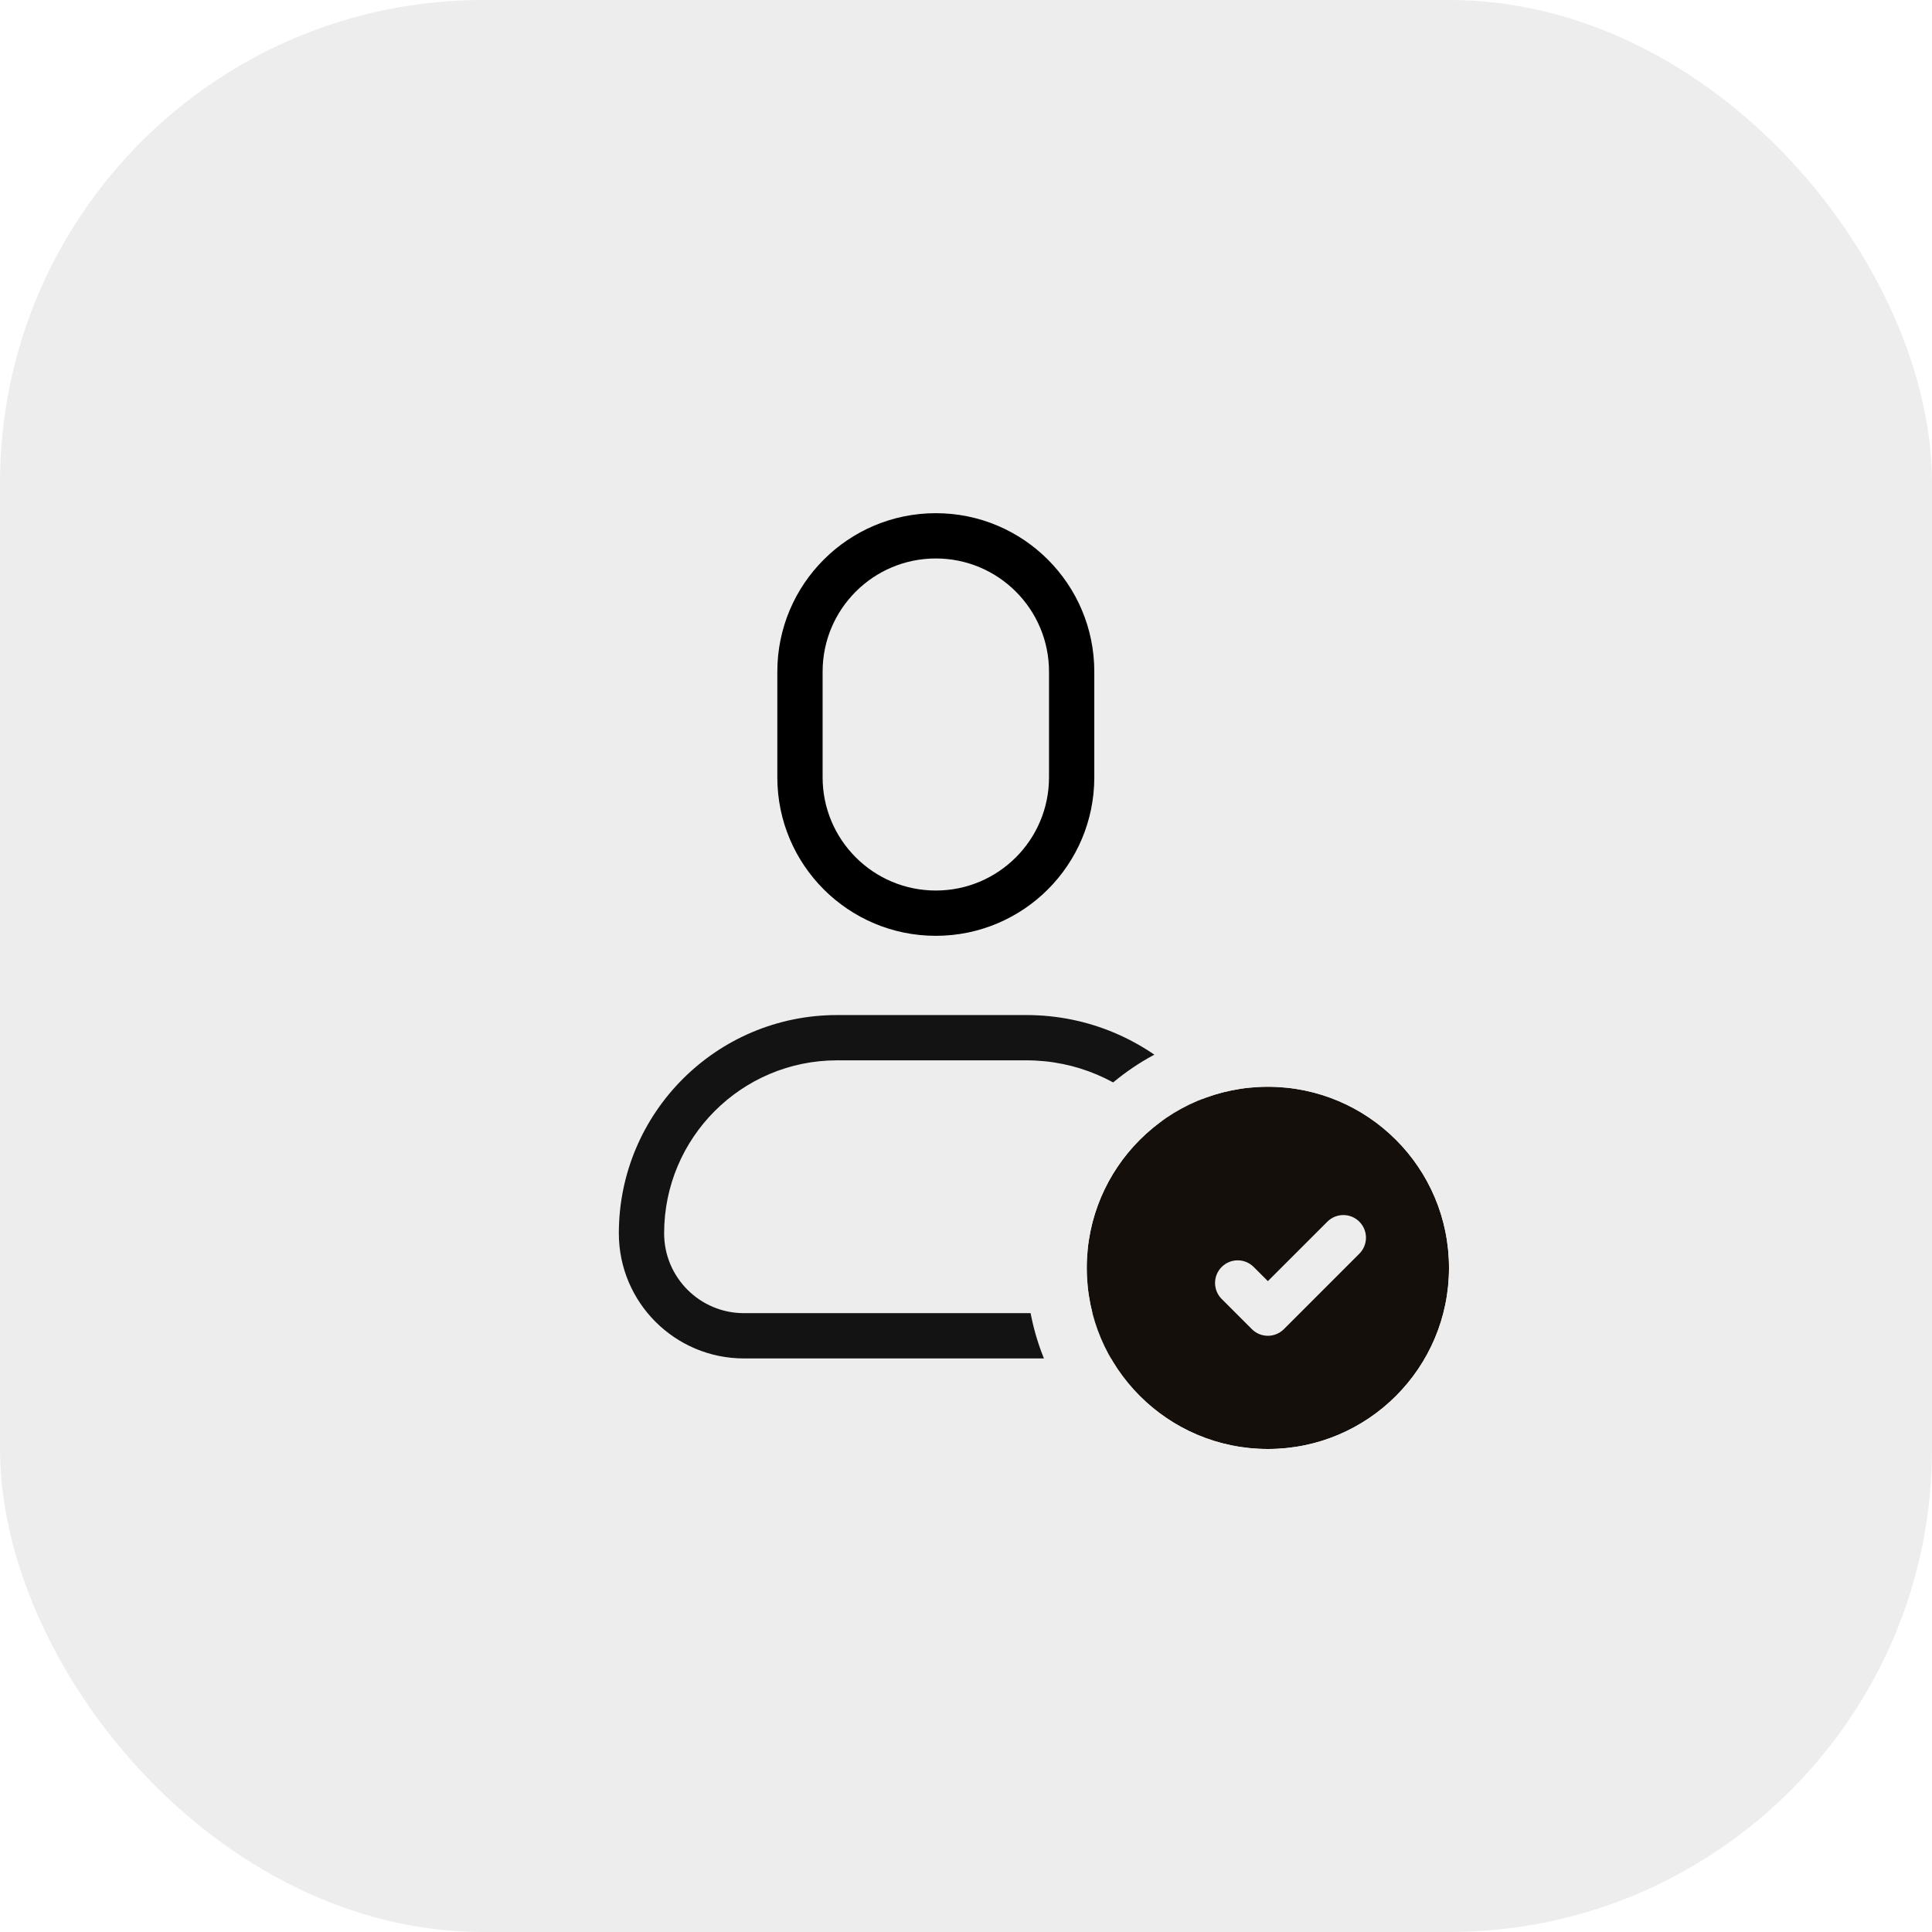 <svg width="64" height="64" viewBox="0 0 64 64" fill="none" xmlns="http://www.w3.org/2000/svg">
<rect width="64" height="64" rx="16" fill="#EDEDEE"/>
<g opacity="0.92" filter="url(#filter0_b_594_6318)">
<path fill-rule="evenodd" clip-rule="evenodd" d="M34 35.125H27.73C24.565 35.125 22 37.69 22 40.855C22 42.316 23.184 43.5 24.645 43.5H38.5C39.328 43.5 40 42.828 40 42V41.125C40 37.811 37.314 35.125 34 35.125ZM27.73 33.625C23.737 33.625 20.5 36.862 20.5 40.855C20.5 43.144 22.356 45 24.645 45H38.5C40.157 45 41.5 43.657 41.5 42V41.125C41.5 36.983 38.142 33.625 34 33.625H27.73Z" fill="black"/>
</g>
<g filter="url(#filter1_b_594_6318)">
<path fill-rule="evenodd" clip-rule="evenodd" d="M34.75 25.75V22.25C34.75 20.179 33.071 18.5 31 18.5C28.929 18.5 27.25 20.179 27.25 22.25V25.75C27.25 27.821 28.929 29.5 31 29.5C33.071 29.5 34.75 27.821 34.75 25.75ZM31 17C28.101 17 25.75 19.351 25.75 22.25V25.75C25.75 28.649 28.101 31 31 31C33.9 31 36.25 28.649 36.25 25.75V22.25C36.25 19.351 33.9 17 31 17Z" fill="black"/>
</g>
<path d="M48 42C48 45.314 45.314 48 42 48C38.686 48 36 45.314 36 42C36 38.686 38.686 36 42 36C45.314 36 48 38.686 48 42Z" fill="#140F0B"/>
<path fill-rule="evenodd" clip-rule="evenodd" d="M50 42C50 46.418 46.418 50 42 50C37.582 50 34 46.418 34 42C34 37.582 37.582 34 42 34C46.418 34 50 37.582 50 42ZM42 48C45.314 48 48 45.314 48 42C48 38.686 45.314 36 42 36C38.686 36 36 38.686 36 42C36 45.314 38.686 48 42 48Z" fill="#EDEDEE"/>
<path fill-rule="evenodd" clip-rule="evenodd" d="M45.03 40.47C45.323 40.763 45.323 41.237 45.03 41.53L42.53 44.03C42.237 44.323 41.763 44.323 41.47 44.03L40.47 43.03C40.177 42.737 40.177 42.263 40.47 41.97C40.763 41.677 41.237 41.677 41.53 41.97L42 42.439L43.97 40.47C44.263 40.177 44.737 40.177 45.03 40.47Z" fill="#EDEDEE"/>
<defs>
<filter id="filter0_b_594_6318" x="18.661" y="31.786" width="24.679" height="15.054" filterUnits="userSpaceOnUse" color-interpolation-filters="sRGB">
<feFlood flood-opacity="0" result="BackgroundImageFix"/>
<feGaussianBlur in="BackgroundImageFix" stdDeviation="0.92"/>
<feComposite in2="SourceAlpha" operator="in" result="effect1_backgroundBlur_594_6318"/>
<feBlend mode="normal" in="SourceGraphic" in2="effect1_backgroundBlur_594_6318" result="shape"/>
</filter>
<filter id="filter1_b_594_6318" x="17.875" y="9.125" width="26.25" height="29.75" filterUnits="userSpaceOnUse" color-interpolation-filters="sRGB">
<feFlood flood-opacity="0" result="BackgroundImageFix"/>
<feGaussianBlur in="BackgroundImageFix" stdDeviation="3.938"/>
<feComposite in2="SourceAlpha" operator="in" result="effect1_backgroundBlur_594_6318"/>
<feBlend mode="normal" in="SourceGraphic" in2="effect1_backgroundBlur_594_6318" result="shape"/>
</filter>
</defs>
</svg>
